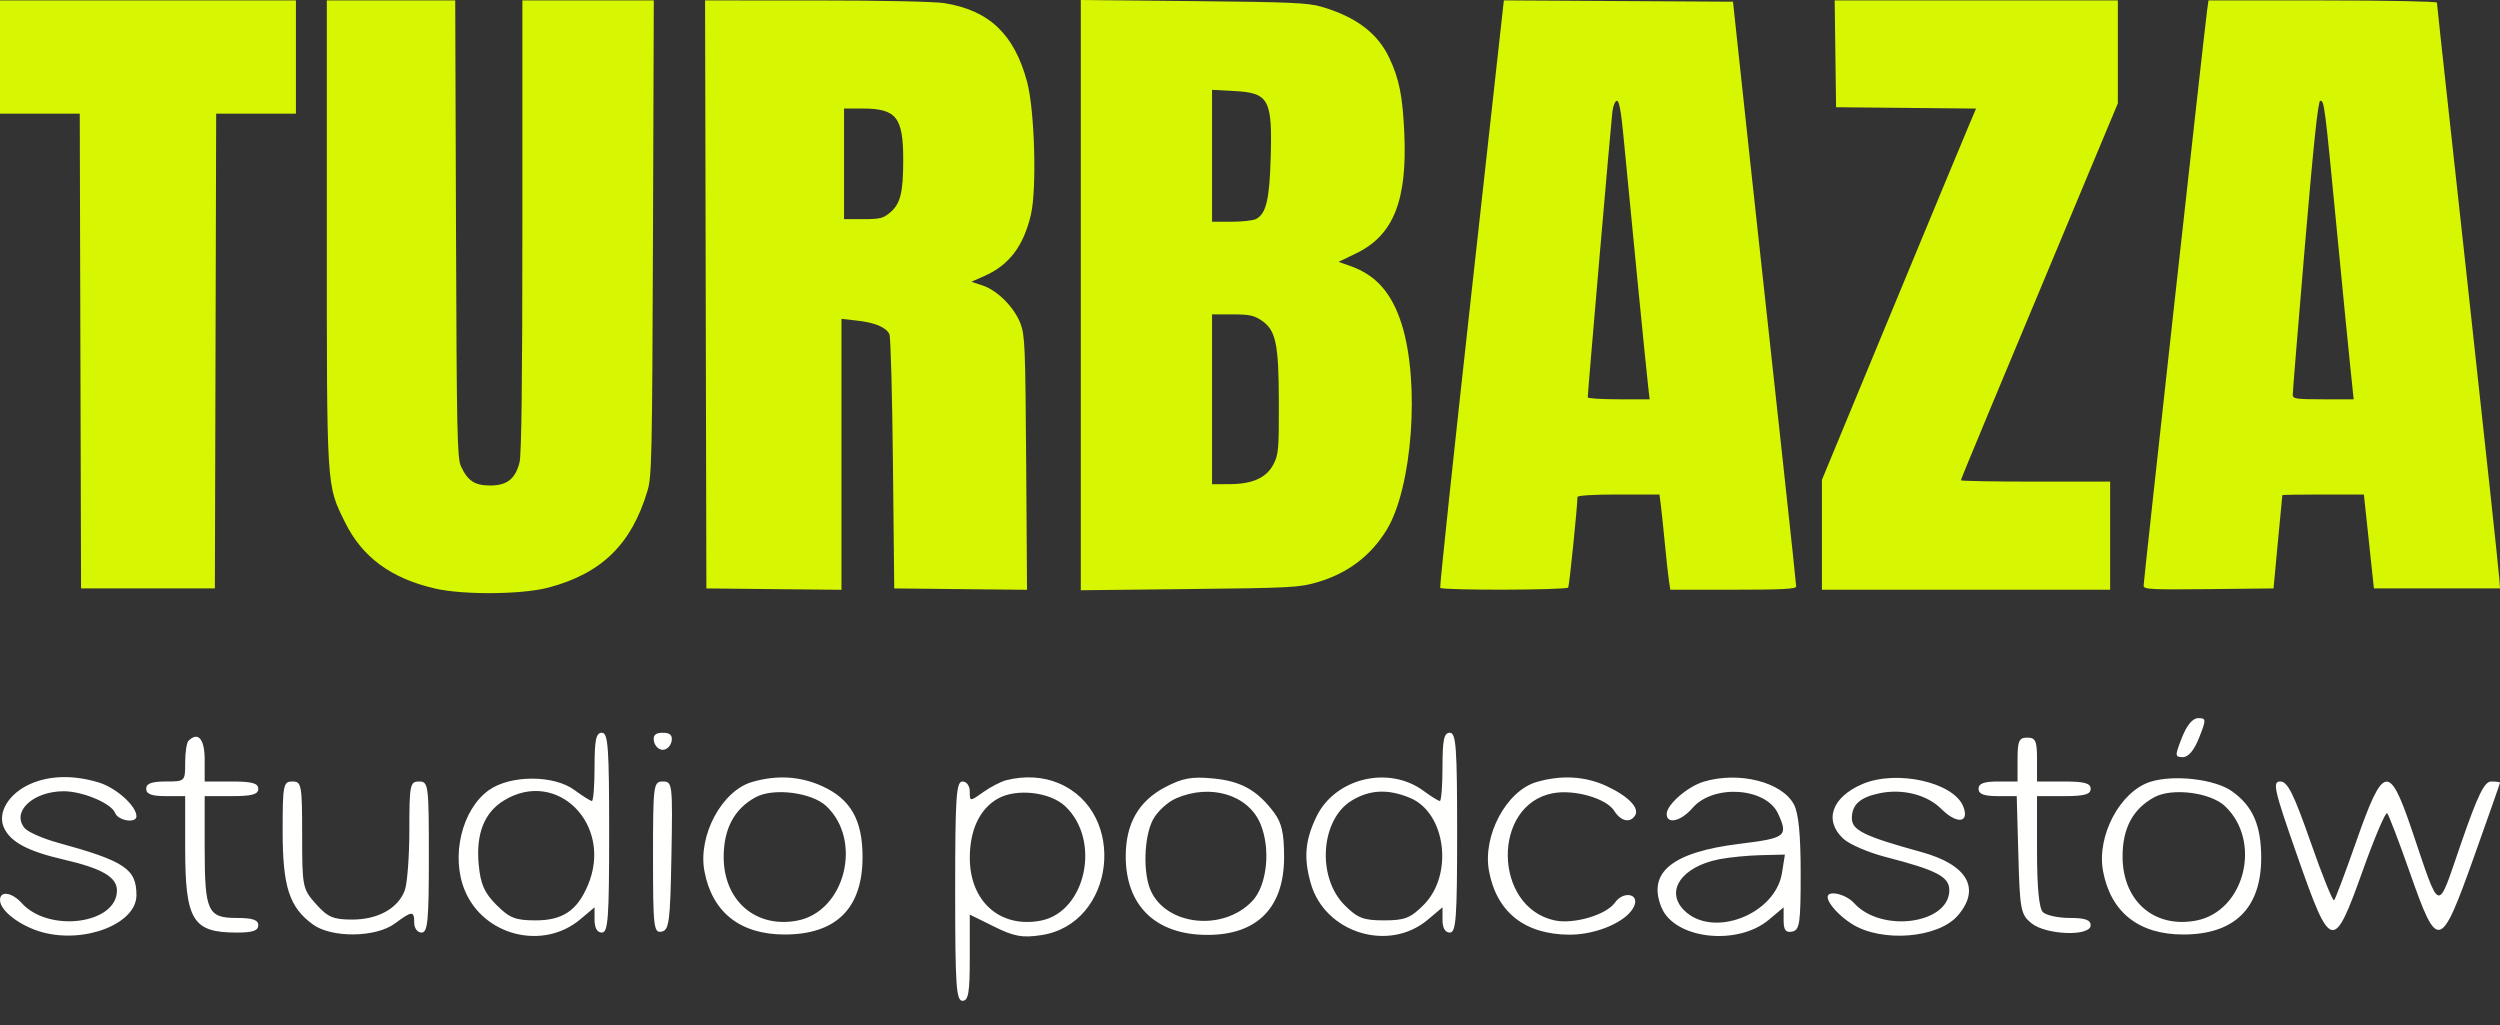 <?xml version="1.0" encoding="UTF-8"?> <svg xmlns="http://www.w3.org/2000/svg" width="100" height="41" viewBox="0 0 100 41" fill="none"><rect x="0" y="0" width="100" height="41" fill="#333333" stroke="none"/><path fill-rule="evenodd" clip-rule="evenodd" d="M0 2.281V4.546H1.595H3.19L3.216 14.042L3.242 23.537H5.919H8.595L8.621 14.042L8.647 4.546H10.242H11.837V2.281V0.017H5.919H0V2.281ZM13.073 9.274C13.073 19.632 13.056 19.374 13.793 20.876C14.482 22.281 15.631 23.131 17.396 23.54C18.527 23.803 20.883 23.783 21.94 23.503C24.071 22.937 25.262 21.771 25.901 19.626C26.071 19.056 26.087 18.273 26.119 9.513L26.152 0.017H23.524H20.895V9.029C20.895 15.233 20.86 18.182 20.782 18.491C20.615 19.156 20.282 19.42 19.611 19.42C18.988 19.42 18.707 19.235 18.437 18.648C18.289 18.327 18.267 17.295 18.24 9.152L18.209 0.017H15.641H13.073V9.274ZM28.229 11.777L28.255 23.537L30.957 23.565L33.659 23.592V18.173V12.754L34.296 12.826C35.004 12.906 35.442 13.091 35.577 13.369C35.626 13.47 35.69 15.799 35.718 18.545L35.769 23.537L38.425 23.565L41.081 23.592L41.047 18.521C41.015 13.863 40.997 13.408 40.819 12.942C40.575 12.298 39.901 11.619 39.312 11.422L38.857 11.27L39.372 11.042C40.366 10.603 40.941 9.846 41.236 8.588C41.477 7.562 41.387 4.401 41.085 3.277C40.573 1.368 39.572 0.415 37.777 0.126C37.386 0.063 35.252 0.018 32.655 0.018L28.203 0.017L28.229 11.777ZM43.232 11.805V23.61L47.581 23.562C51.684 23.517 51.974 23.501 52.702 23.287C53.904 22.934 54.824 22.24 55.46 21.206C56.496 19.521 56.806 15.294 56.065 12.959C55.672 11.722 55.043 11.007 54.034 10.648L53.544 10.474L54.247 10.134C55.739 9.413 56.294 8.023 56.172 5.318C56.104 3.836 55.969 3.158 55.574 2.32C55.105 1.324 54.241 0.673 52.851 0.267C52.323 0.113 51.616 0.082 47.736 0.044L43.232 0V11.805ZM58.858 11.725C58.145 18.165 57.583 23.469 57.608 23.512C57.674 23.62 62.662 23.608 62.729 23.5C62.774 23.428 63.098 20.245 63.098 19.881C63.098 19.819 63.732 19.78 64.739 19.78H66.379L66.435 20.218C66.465 20.458 66.539 21.165 66.599 21.787C66.659 22.41 66.731 23.07 66.76 23.254L66.813 23.589H69.33C71.276 23.589 71.848 23.559 71.847 23.46C71.847 23.389 71.614 21.201 71.33 18.596C71.045 15.992 70.697 12.796 70.555 11.494C70.414 10.192 70.179 8.038 70.034 6.708C69.89 5.377 69.67 3.339 69.546 2.178L69.32 0.068L64.737 0.042L60.154 0.015L58.858 11.725ZM73.415 2.153L73.443 4.289L76.243 4.316L79.042 4.343L78.748 5.037C78.586 5.418 77.198 8.759 75.665 12.462L72.877 19.194V21.391V23.589H78.641H84.406V21.427V19.265H81.421C79.779 19.265 78.435 19.241 78.435 19.211C78.435 19.163 79.775 15.943 83.799 6.321L84.714 4.133V2.075V0.017H79.051H73.387L73.415 2.153ZM88.279 0.454C88.184 1.128 85.744 23.239 85.744 23.427C85.744 23.575 86.014 23.589 88.343 23.565L90.942 23.537L91.114 21.684C91.209 20.665 91.29 19.82 91.294 19.806C91.299 19.792 92.034 19.78 92.929 19.78H94.555L94.756 21.659L94.956 23.537H97.478H100L99.975 23.177C99.961 22.979 99.789 21.334 99.592 19.523C98.784 12.079 98.371 8.297 97.936 4.351C97.684 2.065 97.478 0.154 97.478 0.105C97.478 0.057 95.422 0.017 92.909 0.017H88.34L88.279 0.454ZM48.482 6.231V8.869H49.261C49.689 8.869 50.133 8.819 50.247 8.758C50.645 8.545 50.778 7.991 50.827 6.334C50.898 3.965 50.76 3.713 49.354 3.64L48.482 3.594V6.231ZM64.495 4.469C64.444 4.856 63.509 15.7 63.51 15.894C63.51 15.937 64.067 15.972 64.749 15.972H65.987L65.929 15.483C65.867 14.973 65.156 7.767 64.933 5.395C64.844 4.458 64.765 4.031 64.678 4.031C64.607 4.031 64.527 4.223 64.495 4.469ZM92.197 9.821C91.927 13.006 91.708 15.692 91.71 15.791C91.713 15.953 91.842 15.972 92.93 15.972H94.147L94.015 14.711C93.942 14.017 93.695 11.504 93.466 9.127C92.984 4.132 92.971 4.031 92.81 4.031C92.724 4.031 92.545 5.729 92.197 9.821ZM33.762 6.553V8.766H34.526C35.196 8.766 35.329 8.734 35.604 8.502C36.016 8.155 36.129 7.706 36.129 6.399C36.13 4.689 35.858 4.344 34.508 4.342L33.762 4.34V6.553ZM48.482 15.972V19.368L49.176 19.366C50.112 19.363 50.663 19.111 50.946 18.557C51.139 18.178 51.158 17.963 51.154 16.104C51.148 13.723 51.037 13.203 50.448 12.809C50.158 12.615 49.959 12.575 49.29 12.575H48.482V15.972Z" fill="#D7F602"></path><path fill-rule="evenodd" clip-rule="evenodd" d="M87.277 29.505C86.99 30.236 86.992 30.285 87.316 30.285C87.537 30.285 87.77 30.006 87.966 29.505C88.254 28.774 88.251 28.726 87.928 28.726C87.707 28.726 87.474 29.005 87.277 29.505ZM23.782 30.675C23.782 31.425 23.734 32.039 23.676 32.039C23.618 32.039 23.304 31.842 22.977 31.601C22.152 30.992 20.414 30.994 19.556 31.605C18.472 32.377 18.023 34.256 18.595 35.624C19.352 37.437 21.722 38.027 23.211 36.773L23.782 36.293V36.798C23.782 37.117 23.89 37.303 24.074 37.303C24.325 37.303 24.366 36.729 24.366 33.306C24.366 29.884 24.325 29.31 24.074 29.31C23.842 29.31 23.782 29.592 23.782 30.675ZM26.158 29.651C26.194 29.839 26.353 29.993 26.511 29.993C26.669 29.993 26.827 29.839 26.863 29.651C26.91 29.412 26.804 29.31 26.511 29.31C26.217 29.31 26.112 29.412 26.158 29.651ZM57.7 30.675C57.7 31.425 57.652 32.039 57.594 32.039C57.536 32.039 57.243 31.857 56.942 31.635C55.552 30.607 53.406 31.122 52.66 32.662C52.201 33.61 52.141 34.322 52.433 35.34C52.999 37.315 55.547 38.105 57.109 36.79L57.7 36.293V36.798C57.7 37.117 57.808 37.303 57.992 37.303C58.243 37.303 58.285 36.729 58.285 33.306C58.285 29.884 58.243 29.31 57.992 29.31C57.76 29.31 57.7 29.592 57.7 30.675ZM7.537 29.635C7.466 29.707 7.407 30.101 7.407 30.512C7.407 31.254 7.402 31.26 6.628 31.26C6.065 31.26 5.848 31.341 5.848 31.552C5.848 31.763 6.065 31.845 6.628 31.845H7.407V33.901C7.407 36.816 7.702 37.303 9.47 37.303C10.106 37.303 10.331 37.226 10.331 37.01C10.331 36.794 10.105 36.718 9.461 36.718C8.306 36.718 8.187 36.454 8.187 33.904V31.845H9.259C10.082 31.845 10.331 31.777 10.331 31.552C10.331 31.328 10.082 31.26 9.259 31.26H8.187V30.383C8.187 29.554 7.923 29.25 7.537 29.635ZM80.702 30.383V31.26H79.922C79.359 31.26 79.142 31.341 79.142 31.552C79.142 31.762 79.357 31.845 79.906 31.845H80.669L80.734 34.201C80.795 36.404 80.829 36.583 81.26 36.931C81.847 37.405 83.626 37.465 83.626 37.01C83.626 36.796 83.403 36.718 82.787 36.718C82.326 36.718 81.844 36.612 81.715 36.484C81.561 36.33 81.481 35.501 81.481 34.047V31.845H82.554C83.377 31.845 83.626 31.777 83.626 31.552C83.626 31.328 83.377 31.26 82.554 31.26H81.481V30.383C81.481 29.635 81.424 29.505 81.092 29.505C80.76 29.505 80.702 29.635 80.702 30.383ZM1.233 31.349C0.353 31.732 -0.118 32.504 0.159 33.11C0.419 33.681 1.112 34.05 2.534 34.379C4.078 34.735 4.678 35.082 4.678 35.62C4.678 36.961 1.954 37.322 0.871 36.126C0.474 35.688 0 35.62 0 36.002C0 36.435 0.83 37.06 1.716 37.296C3.421 37.748 5.458 36.94 5.458 35.81C5.458 34.754 4.996 34.446 2.316 33.709C1.713 33.543 1.114 33.28 0.984 33.123C0.445 32.473 1.32 31.65 2.55 31.65C3.308 31.65 4.458 32.135 4.604 32.518C4.725 32.832 5.458 32.946 5.458 32.651C5.458 32.236 4.638 31.504 3.938 31.295C2.94 30.996 2.003 31.015 1.233 31.349ZM30.084 31.279C28.872 31.63 27.911 33.427 28.177 34.846C28.486 36.493 29.608 37.38 31.384 37.38C33.448 37.38 34.502 36.333 34.502 34.281C34.502 32.8 34.026 31.963 32.891 31.448C32.008 31.047 31.078 30.991 30.084 31.279ZM40.253 31.208C40.039 31.261 39.622 31.477 39.328 31.686C38.793 32.065 38.791 32.065 38.791 31.663C38.791 31.434 38.665 31.26 38.499 31.26C38.248 31.26 38.207 31.877 38.207 35.646C38.207 39.414 38.248 40.032 38.499 40.032C38.737 40.032 38.791 39.71 38.791 38.307V36.583L39.762 37.063C40.566 37.461 40.89 37.52 41.651 37.405C44.607 36.962 45.123 32.511 42.355 31.332C41.73 31.066 40.994 31.022 40.253 31.208ZM46.603 31.489C45.544 32.045 45.029 32.948 45.029 34.252C45.029 36.23 46.228 37.39 48.28 37.396C50.284 37.403 51.364 36.311 51.364 34.281C51.364 33.334 51.27 32.916 50.963 32.504C50.295 31.61 49.644 31.245 48.526 31.138C47.665 31.056 47.304 31.122 46.603 31.489ZM61.468 31.279C60.256 31.63 59.295 33.427 59.561 34.846C59.869 36.489 60.989 37.376 62.769 37.387C63.891 37.394 65.141 36.834 65.377 36.219C65.562 35.737 64.923 35.641 64.6 36.102C64.253 36.598 62.944 36.982 62.176 36.814C59.723 36.275 59.675 32.186 62.116 31.729C62.98 31.566 64.26 31.936 64.573 32.438C64.834 32.855 65.208 32.935 65.405 32.616C65.591 32.314 65.111 31.829 64.23 31.428C63.389 31.046 62.45 30.995 61.468 31.279ZM68.152 31.266C67.498 31.462 66.667 32.187 66.667 32.561C66.667 32.987 67.241 32.853 67.7 32.32C68.529 31.355 70.645 31.497 71.125 32.549C71.536 33.451 71.442 33.524 69.574 33.754C66.881 34.086 65.882 34.903 66.461 36.301C66.985 37.566 69.495 37.85 70.759 36.786L71.345 36.293V36.812C71.345 37.202 71.43 37.315 71.686 37.264C71.987 37.205 72.027 36.934 72.027 34.94C72.027 33.384 71.943 32.525 71.756 32.176C71.275 31.278 69.559 30.845 68.152 31.266ZM74.483 31.368C73.267 31.895 72.949 32.82 73.733 33.549C73.974 33.773 74.742 34.104 75.439 34.283C77.462 34.804 77.973 35.07 77.973 35.605C77.973 36.959 75.255 37.331 74.165 36.126C73.83 35.756 73.093 35.592 73.106 35.889C73.116 36.14 73.566 36.637 74.074 36.957C75.269 37.712 77.527 37.532 78.314 36.62C79.244 35.541 78.699 34.59 76.859 34.083C74.577 33.455 74.074 33.211 74.074 32.73C74.074 32.181 74.408 31.885 75.207 31.725C76.117 31.543 77.088 31.793 77.648 32.353C78.266 32.971 78.781 32.926 78.537 32.275C78.167 31.29 75.855 30.772 74.483 31.368ZM86.03 31.267C84.81 31.643 83.857 33.431 84.122 34.846C84.431 36.493 85.553 37.38 87.329 37.38C89.376 37.38 90.446 36.33 90.448 34.32C90.448 33.013 90.112 32.242 89.28 31.651C88.603 31.168 86.975 30.976 86.03 31.267ZM11.306 33.258C11.307 35.468 11.572 36.288 12.511 36.975C13.26 37.525 15.029 37.506 15.794 36.941C16.49 36.425 16.569 36.423 16.569 36.913C16.569 37.129 16.699 37.303 16.862 37.303C17.109 37.303 17.154 36.837 17.154 34.281C17.154 31.39 17.137 31.26 16.764 31.26C16.4 31.26 16.374 31.39 16.374 33.196C16.374 34.261 16.291 35.353 16.188 35.623C15.915 36.34 15.114 36.783 14.087 36.783C13.33 36.783 13.11 36.688 12.64 36.162C12.102 35.56 12.086 35.478 12.086 33.401C12.086 31.39 12.062 31.26 11.696 31.26C11.331 31.26 11.306 31.39 11.306 33.258ZM26.121 34.295C26.121 37.081 26.149 37.326 26.462 37.266C26.766 37.207 26.809 36.879 26.857 34.23C26.909 31.359 26.898 31.26 26.516 31.26C26.136 31.26 26.121 31.377 26.121 34.295ZM91.89 34.232C93.236 38.079 93.338 38.102 94.515 34.81C94.986 33.492 95.423 32.466 95.487 32.529C95.55 32.592 95.962 33.67 96.402 34.925C97.505 38.065 97.617 38.037 98.957 34.281C99.531 32.673 100 31.335 100 31.308C100 31.282 99.842 31.26 99.649 31.26C99.375 31.26 99.112 31.799 98.442 33.737C97.46 36.578 97.64 36.631 96.458 33.153C95.567 30.535 95.327 30.588 94.257 33.638C93.817 34.892 93.415 35.96 93.364 36.012C93.313 36.063 92.889 35.014 92.424 33.682C91.748 31.751 91.503 31.26 91.213 31.26C90.888 31.26 90.959 31.573 91.89 34.232ZM20.16 32.017C19.367 32.501 19.031 33.358 19.149 34.594C19.224 35.373 19.376 35.715 19.86 36.2C20.382 36.722 20.619 36.815 21.426 36.815C22.506 36.815 23.086 36.425 23.516 35.408C24.538 32.994 22.287 30.72 20.16 32.017ZM30.233 31.885C29.376 32.346 28.947 33.145 28.947 34.281C28.947 36.027 30.228 37.136 31.885 36.826C33.799 36.466 34.521 33.625 33.05 32.242C32.468 31.697 30.944 31.503 30.233 31.885ZM39.915 31.944C39.191 32.352 38.791 33.197 38.792 34.32C38.794 36.059 40.002 37.131 41.619 36.828C43.435 36.487 44.057 33.61 42.608 32.249C41.999 31.677 40.658 31.525 39.915 31.944ZM47.04 31.935C46.698 32.084 46.282 32.47 46.114 32.795C45.755 33.488 45.715 34.933 46.034 35.634C46.674 37.038 48.944 37.263 50.097 36.036C50.684 35.411 50.836 33.953 50.417 32.953C49.931 31.789 48.421 31.334 47.04 31.935ZM54.065 32.025C52.821 32.783 52.666 35.088 53.784 36.206C54.303 36.725 54.537 36.815 55.361 36.815C56.186 36.815 56.418 36.725 56.943 36.2C58.15 34.993 57.838 32.517 56.406 31.918C55.523 31.549 54.79 31.583 54.065 32.025ZM86.179 31.885C85.311 32.352 84.892 33.143 84.903 34.295C84.92 36.054 86.176 37.136 87.838 36.824C89.786 36.459 90.495 33.652 88.995 32.242C88.414 31.697 86.889 31.503 86.179 31.885ZM68.779 34.368C67.27 34.661 66.592 35.64 67.363 36.411C68.499 37.548 71.014 36.587 71.28 34.915L71.396 34.184L70.445 34.206C69.921 34.218 69.172 34.291 68.779 34.368Z" fill="#FFFFFD"></path></svg> 